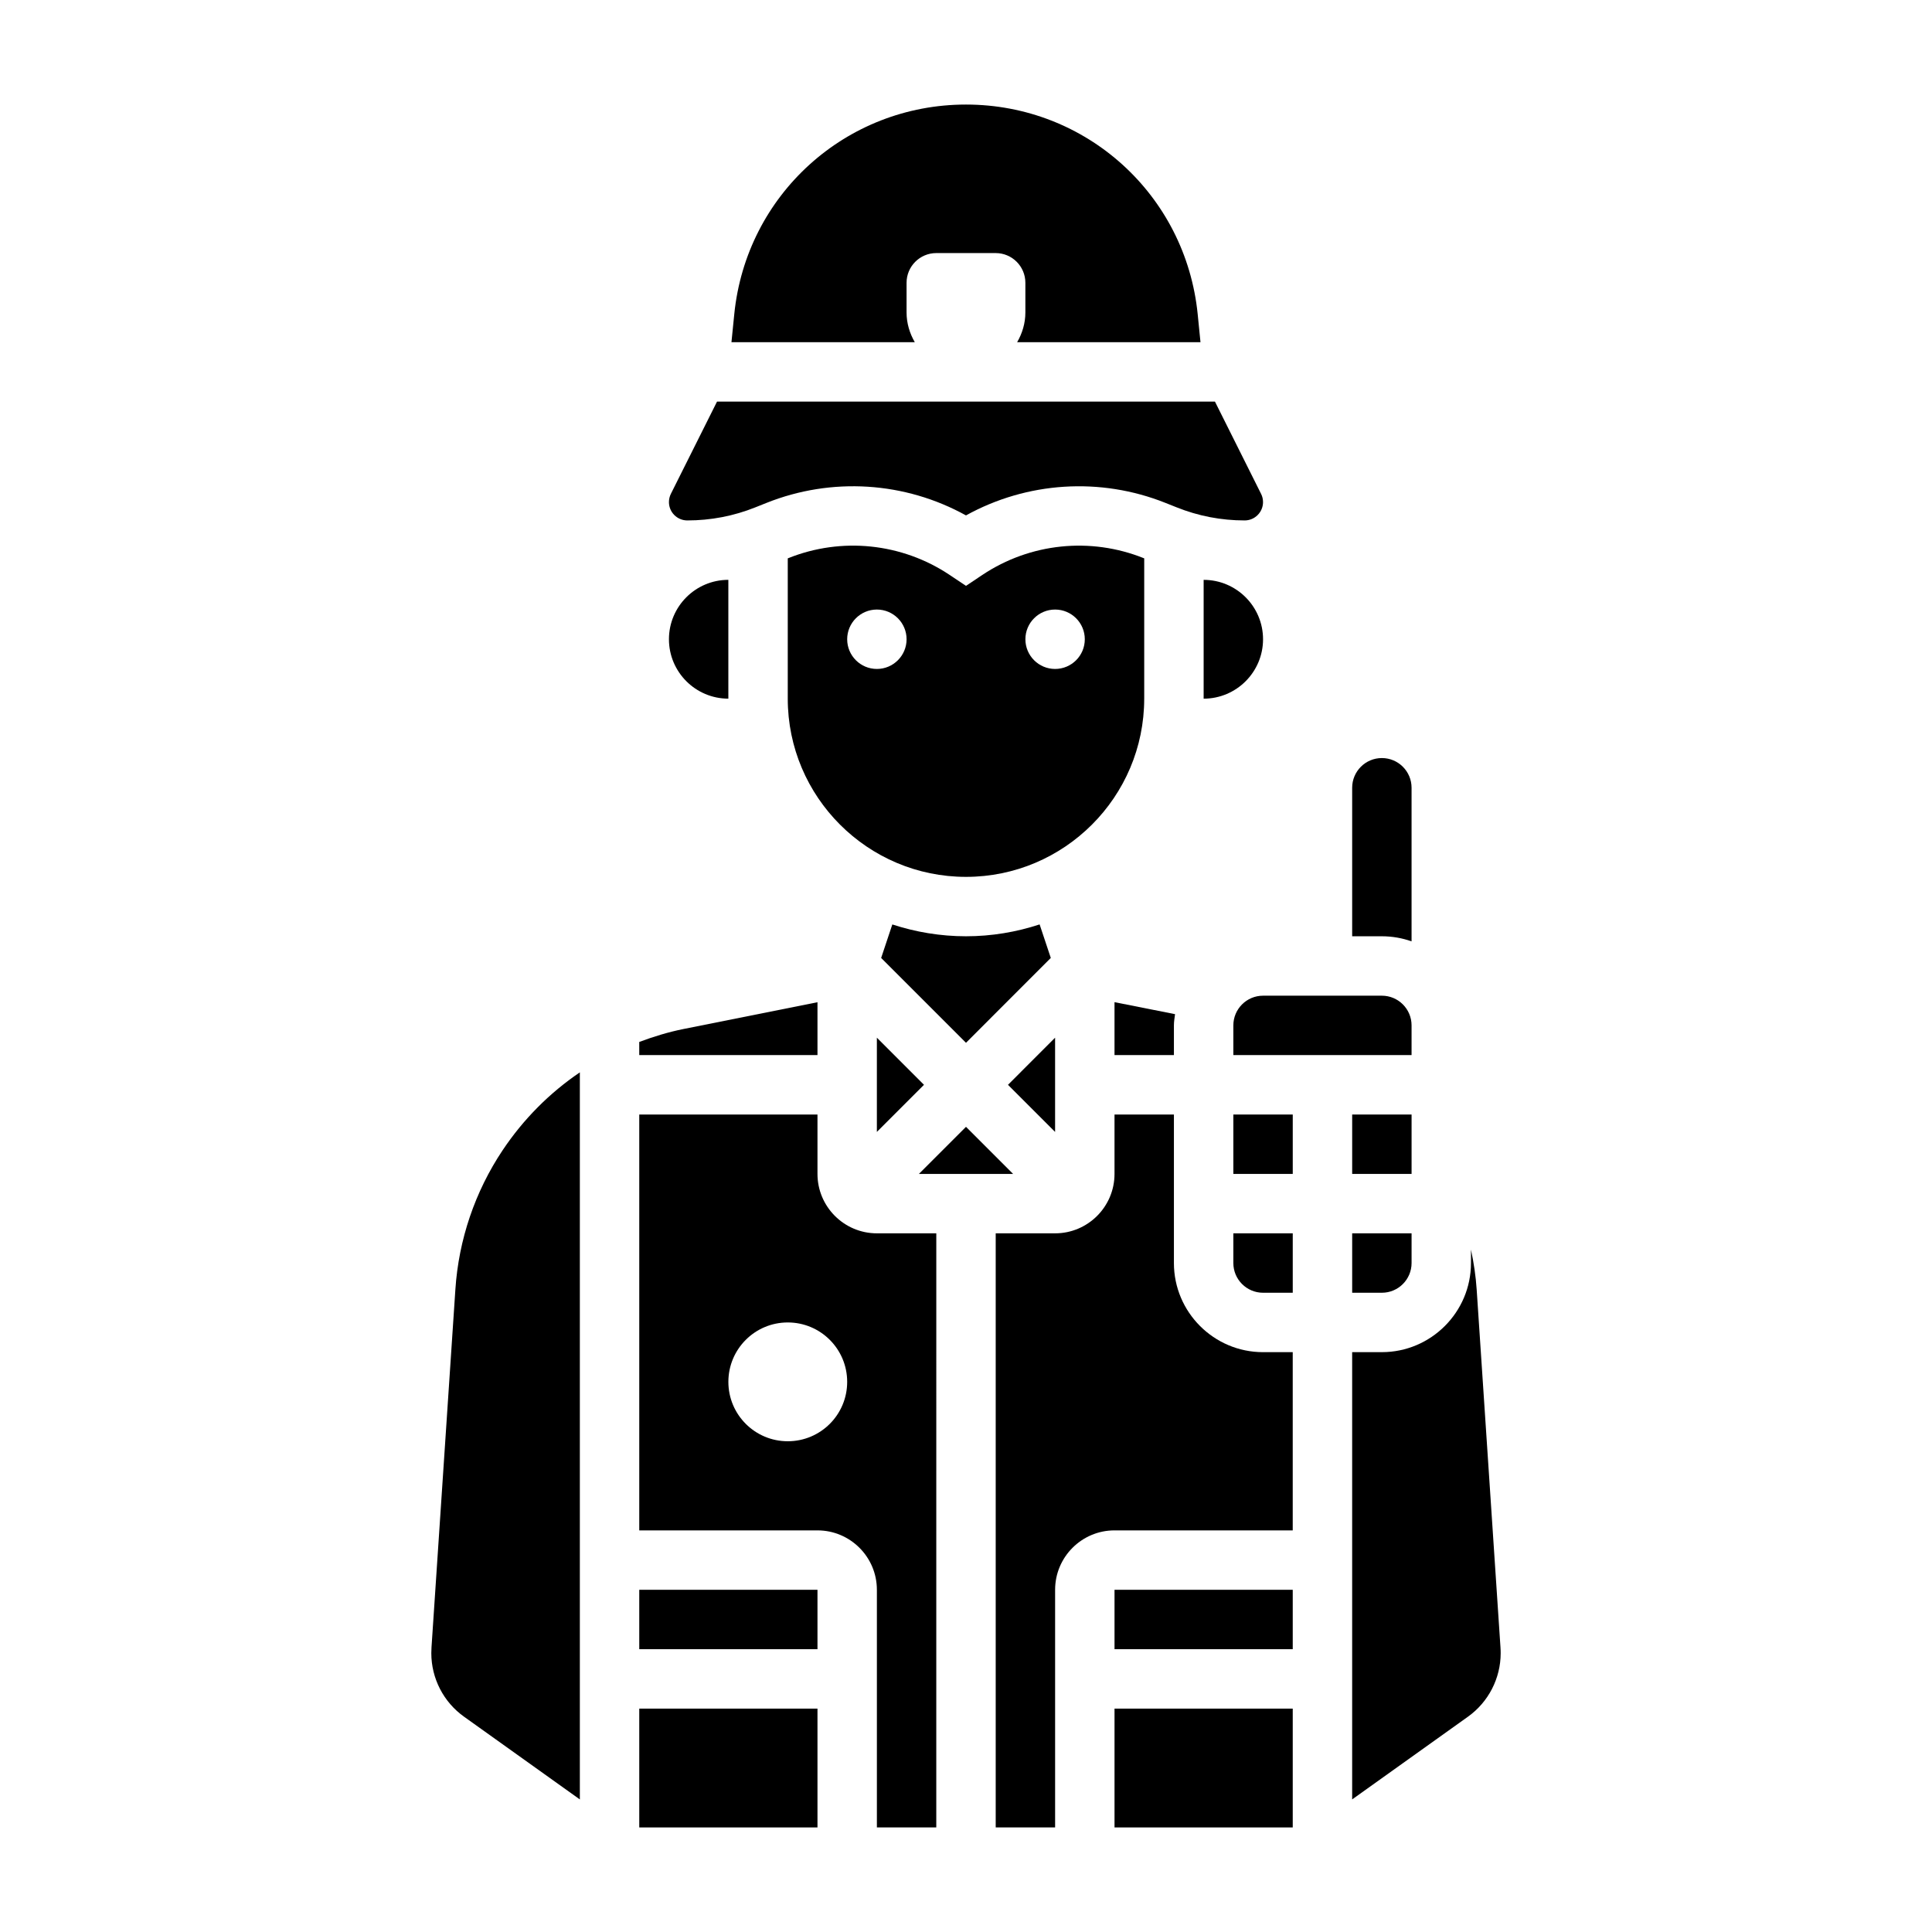 <?xml version="1.0" encoding="UTF-8"?>
<!-- Uploaded to: SVG Repo, www.svgrepo.com, Generator: SVG Repo Mixer Tools -->
<svg fill="#000000" width="800px" height="800px" version="1.1" viewBox="144 144 512 512" xmlns="http://www.w3.org/2000/svg">
 <g>
  <path d="m326.14 281.92c6.219 0 12.297-1.164 18.051-3.473l2.914-1.164c17.32-6.918 36.73-5.637 52.891 3.305 16.168-8.934 35.574-10.219 52.891-3.305l2.906 1.156c5.762 2.316 11.84 3.481 18.059 3.481 2.684 0 4.863-2.18 4.863-4.863 0-0.754-0.172-1.504-0.512-2.172l-12.227-24.453h-131.96l-12.227 24.441c-0.336 0.672-0.512 1.426-0.512 2.184 0 2.684 2.18 4.863 4.867 4.863z"/>
  <path d="m376.38 443.97 12.484-12.484-12.484-12.488z"/>
  <path d="m455.1 415.74c0-1.016 0.172-1.992 0.301-2.977l-16.043-3.18v14.027h15.742z"/>
  <path d="m400 442.62-12.488 12.484h24.973z"/>
  <path d="m422.47 397.86-2.961-8.879c-6.148 2.016-12.695 3.141-19.512 3.141s-13.367-1.125-19.523-3.133l-2.961 8.879 22.484 22.484z"/>
  <path d="m447.23 329.15v-37.18l-0.18-0.07c-14.09-5.637-30.055-3.977-42.684 4.441l-4.367 2.914-4.367-2.914c-12.625-8.414-28.574-10.086-42.684-4.441l-0.184 0.074v37.176c0 26.047 21.184 47.23 47.23 47.23 26.051 0.004 47.234-21.18 47.234-47.23zm-70.848-7.871c-4.344 0-7.871-3.527-7.871-7.871s3.527-7.871 7.871-7.871 7.871 3.527 7.871 7.871-3.527 7.871-7.871 7.871zm47.23 0c-4.344 0-7.871-3.527-7.871-7.871s3.527-7.871 7.871-7.871 7.871 3.527 7.871 7.871c0.004 4.344-3.523 7.871-7.871 7.871z"/>
  <path d="m384.25 226.81v-7.871c0-4.344 3.527-7.871 7.871-7.871h15.742c4.344 0 7.871 3.527 7.871 7.871v7.871c0 2.883-0.836 5.551-2.18 7.871h48.586l-0.738-7.398c-3.172-31.684-29.566-55.574-61.406-55.574-31.844 0-58.238 23.891-61.41 55.578l-0.742 7.398h48.586c-1.344-2.324-2.18-4.992-2.18-7.875z"/>
  <path d="m518.08 393.47v-40.707c0-4.344-3.527-7.871-7.871-7.871s-7.871 3.527-7.871 7.871v39.359h7.871c2.762 0 5.406 0.48 7.871 1.348z"/>
  <path d="m502.34 486.59h7.871c4.344 0 7.871-3.527 7.871-7.871v-7.871h-15.742z"/>
  <path d="m502.34 439.36h15.742v15.742h-15.742z"/>
  <path d="m478.72 313.41c0-8.684-7.062-15.742-15.742-15.742v31.488c8.68-0.004 15.742-7.062 15.742-15.746z"/>
  <path d="m518.08 415.74c0-4.344-3.527-7.871-7.871-7.871h-31.488c-4.344 0-7.871 3.527-7.871 7.871v7.871h47.23z"/>
  <path d="m423.61 419-12.484 12.488 12.484 12.484z"/>
  <path d="m541.64 580.54-6.305-94.793c-0.234-3.566-0.77-7.102-1.512-10.586v3.555c0 13.02-10.598 23.617-23.617 23.617h-7.871v118.53l30.691-21.922c5.434-3.883 8.668-10.172 8.668-16.84 0-0.527-0.016-1.047-0.055-1.559z"/>
  <path d="m439.36 565.31h47.23v15.742h-47.23z"/>
  <path d="m360.64 455.1v-15.742h-47.23v110.21h47.23c8.684 0 15.742 7.062 15.742 15.742v62.977h15.742l0.004-157.44h-15.742c-8.684 0-15.746-7.062-15.746-15.746zm-7.871 70.848c-8.699 0-15.742-7.047-15.742-15.742 0-8.699 7.047-15.742 15.742-15.742 8.699 0 15.742 7.047 15.742 15.742 0.004 8.699-7.043 15.742-15.742 15.742z"/>
  <path d="m439.36 596.8h47.23v31.488h-47.23z"/>
  <path d="m455.1 478.72v-39.359h-15.742v15.742c0 8.684-7.062 15.742-15.742 15.742h-15.742v157.44h15.742v-62.977c0-8.684 7.062-15.742 15.742-15.742h47.23v-47.23h-7.871c-13.02 0-23.617-10.598-23.617-23.617z"/>
  <path d="m470.85 478.72c0 4.344 3.527 7.871 7.871 7.871h7.871v-15.742h-15.742z"/>
  <path d="m470.85 439.36h15.742v15.742h-15.742z"/>
  <path d="m360.64 409.6-35.449 7.086c-4.062 0.812-7.973 2.016-11.785 3.441l0.004 3.484h47.23z"/>
  <path d="m337.02 329.15v-31.488c-8.684 0-15.742 7.062-15.742 15.742-0.004 8.688 7.059 15.746 15.742 15.746z"/>
  <path d="m277.19 448.84c-7.312 10.957-11.637 23.695-12.508 36.848l-6.328 94.852c-0.035 0.52-0.051 1.039-0.051 1.566 0 6.676 3.234 12.957 8.668 16.832l30.695 21.93v-192.68c-8 5.426-14.949 12.383-20.477 20.656z"/>
  <path d="m313.41 565.31h47.23v15.742h-47.23z"/>
  <path d="m313.41 596.8h47.23v31.488h-47.23z"/>
 </g>
</svg>